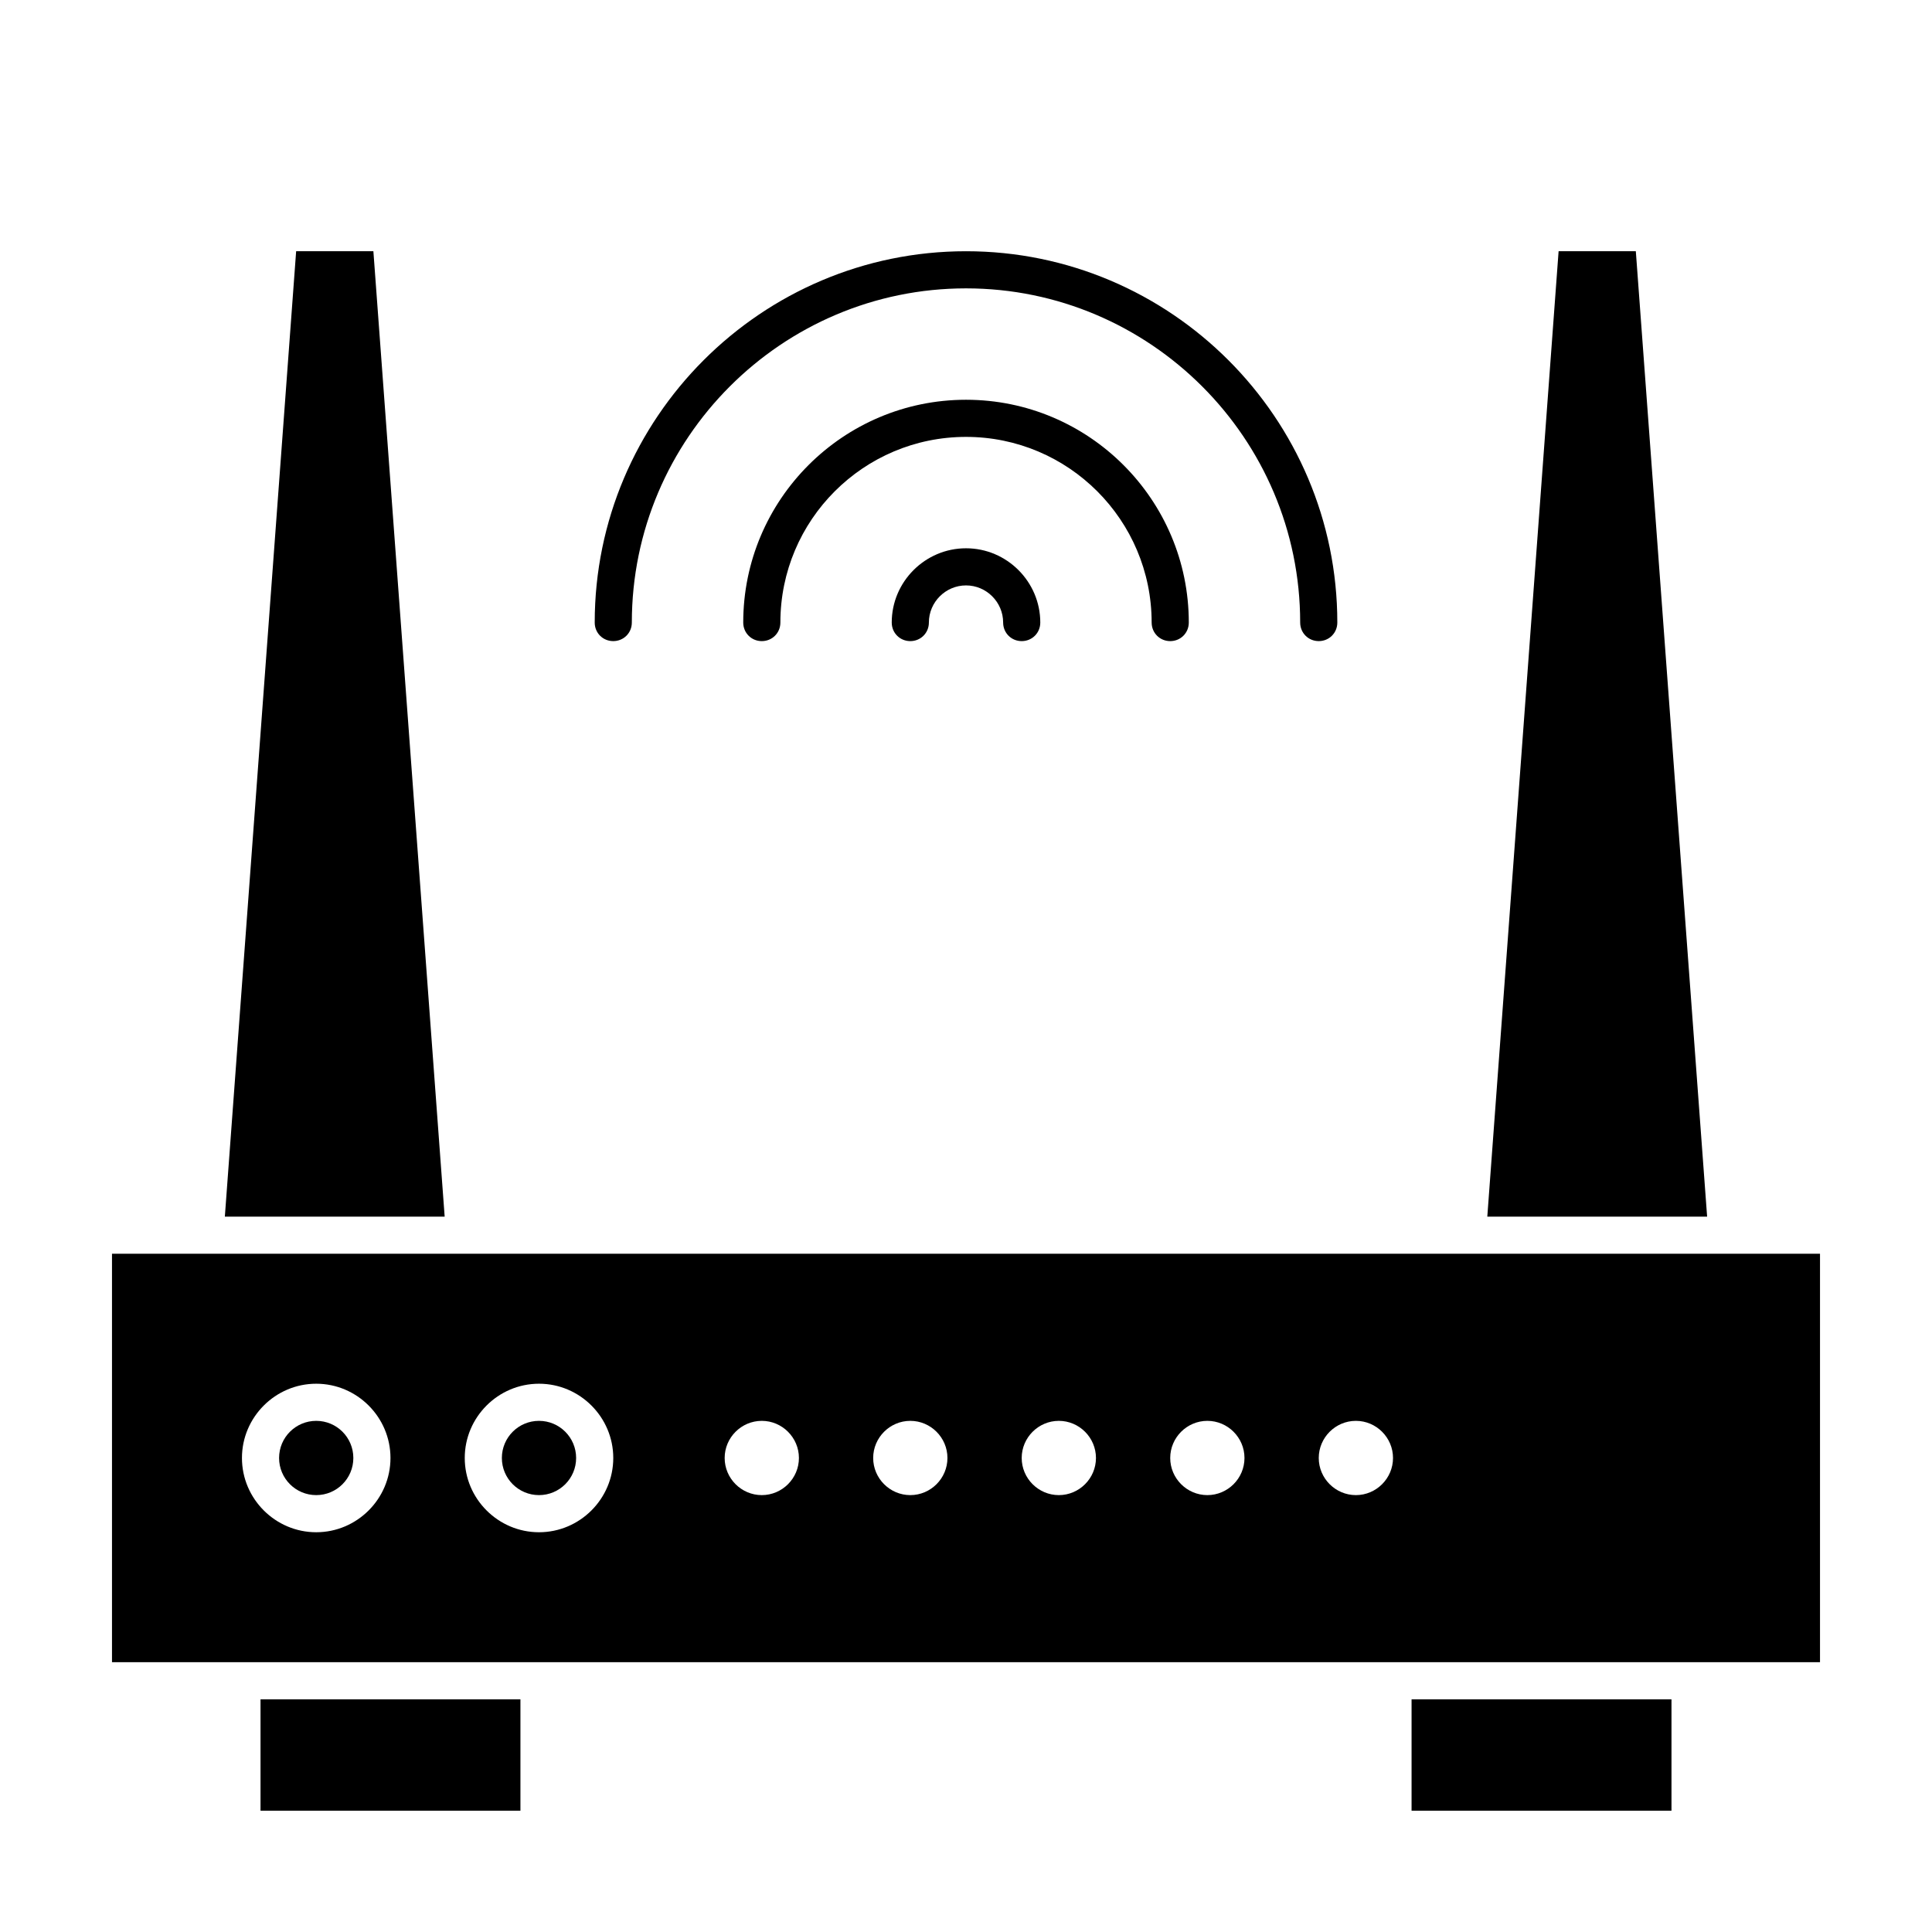 <?xml version="1.0" encoding="UTF-8"?>
<!-- Uploaded to: ICON Repo, www.svgrepo.com, Generator: ICON Repo Mixer Tools -->
<svg fill="#000000" width="800px" height="800px" version="1.1" viewBox="144 144 512 512" xmlns="http://www.w3.org/2000/svg">
 <g>
  <path d="m306.52 313.9c2.754 0 4.922-2.164 4.922-4.922 0-48.805 39.754-88.559 88.559-88.559s88.559 39.754 88.559 88.559c0 2.754 2.164 4.922 4.922 4.922 2.754 0 4.922-2.164 4.922-4.922 0-54.219-44.184-98.398-98.398-98.398-54.219 0-98.398 44.184-98.398 98.398-0.008 2.758 2.156 4.922 4.914 4.922z"/>
  <path d="m449.2 308.98c0 2.754 2.164 4.922 4.922 4.922 2.754 0 4.922-2.164 4.922-4.922 0-32.57-26.469-59.039-59.039-59.039-32.57 0-59.039 26.469-59.039 59.039 0 2.754 2.164 4.922 4.922 4.922 2.754 0 4.922-2.164 4.922-4.922 0-27.16 22.043-49.199 49.199-49.199 27.148 0 49.191 22.043 49.191 49.199z"/>
  <path d="m380.32 308.98c0 2.754 2.164 4.922 4.922 4.922 2.754 0 4.922-2.164 4.922-4.922 0-5.41 4.43-9.84 9.84-9.84s9.84 4.43 9.84 9.84c0 2.754 2.164 4.922 4.922 4.922 2.754 0 4.922-2.164 4.922-4.922 0-10.824-8.855-19.68-19.68-19.68-10.832 0-19.688 8.855-19.688 19.68z"/>
  <path d="m242.95 210.58h-20.469l-18.895 255.84h58.254z"/>
  <path d="m518.08 594.34h68.879v29.52h-68.879z"/>
  <path d="m577.51 210.58h-20.465l-18.895 255.84h58.254z"/>
  <path d="m213.04 594.34h68.879v29.52h-68.879z"/>
  <path d="m532.84 476.26h-359.16v108.24h452.64v-108.24zm-305.04 73.801c-10.824 0-19.68-8.855-19.68-19.68 0-10.824 8.855-19.68 19.68-19.68s19.68 8.855 19.68 19.68c0 10.824-8.855 19.68-19.68 19.68zm59.043 0c-10.824 0-19.68-8.855-19.68-19.68 0-10.824 8.855-19.68 19.68-19.68 10.824 0 19.68 8.855 19.68 19.68 0 10.824-8.855 19.68-19.68 19.68zm59.039-9.84c-5.41 0-9.84-4.43-9.84-9.84s4.43-9.84 9.84-9.84 9.84 4.43 9.84 9.84-4.43 9.84-9.84 9.84zm39.359 0c-5.41 0-9.84-4.43-9.84-9.84s4.43-9.84 9.84-9.84c5.41 0 9.84 4.43 9.84 9.84s-4.426 9.84-9.84 9.84zm39.359 0c-5.41 0-9.84-4.43-9.84-9.84s4.43-9.84 9.84-9.84 9.84 4.43 9.84 9.84-4.426 9.84-9.84 9.84zm39.359 0c-5.41 0-9.84-4.43-9.84-9.84s4.43-9.84 9.84-9.84c5.41 0 9.84 4.43 9.84 9.84s-4.426 9.84-9.84 9.84zm39.363 0c-5.41 0-9.84-4.43-9.84-9.84s4.43-9.84 9.84-9.84c5.41 0 9.84 4.43 9.84 9.84s-4.43 9.84-9.84 9.84z"/>
  <path d="m237.64 530.38c0 5.434-4.402 9.84-9.84 9.84-5.434 0-9.84-4.406-9.84-9.84s4.406-9.84 9.84-9.84c5.438 0 9.84 4.406 9.84 9.84"/>
  <path d="m296.68 530.38c0 5.434-4.406 9.84-9.84 9.84-5.438 0-9.84-4.406-9.84-9.84s4.402-9.84 9.84-9.84c5.434 0 9.84 4.406 9.84 9.84"/>
 </g>
</svg>